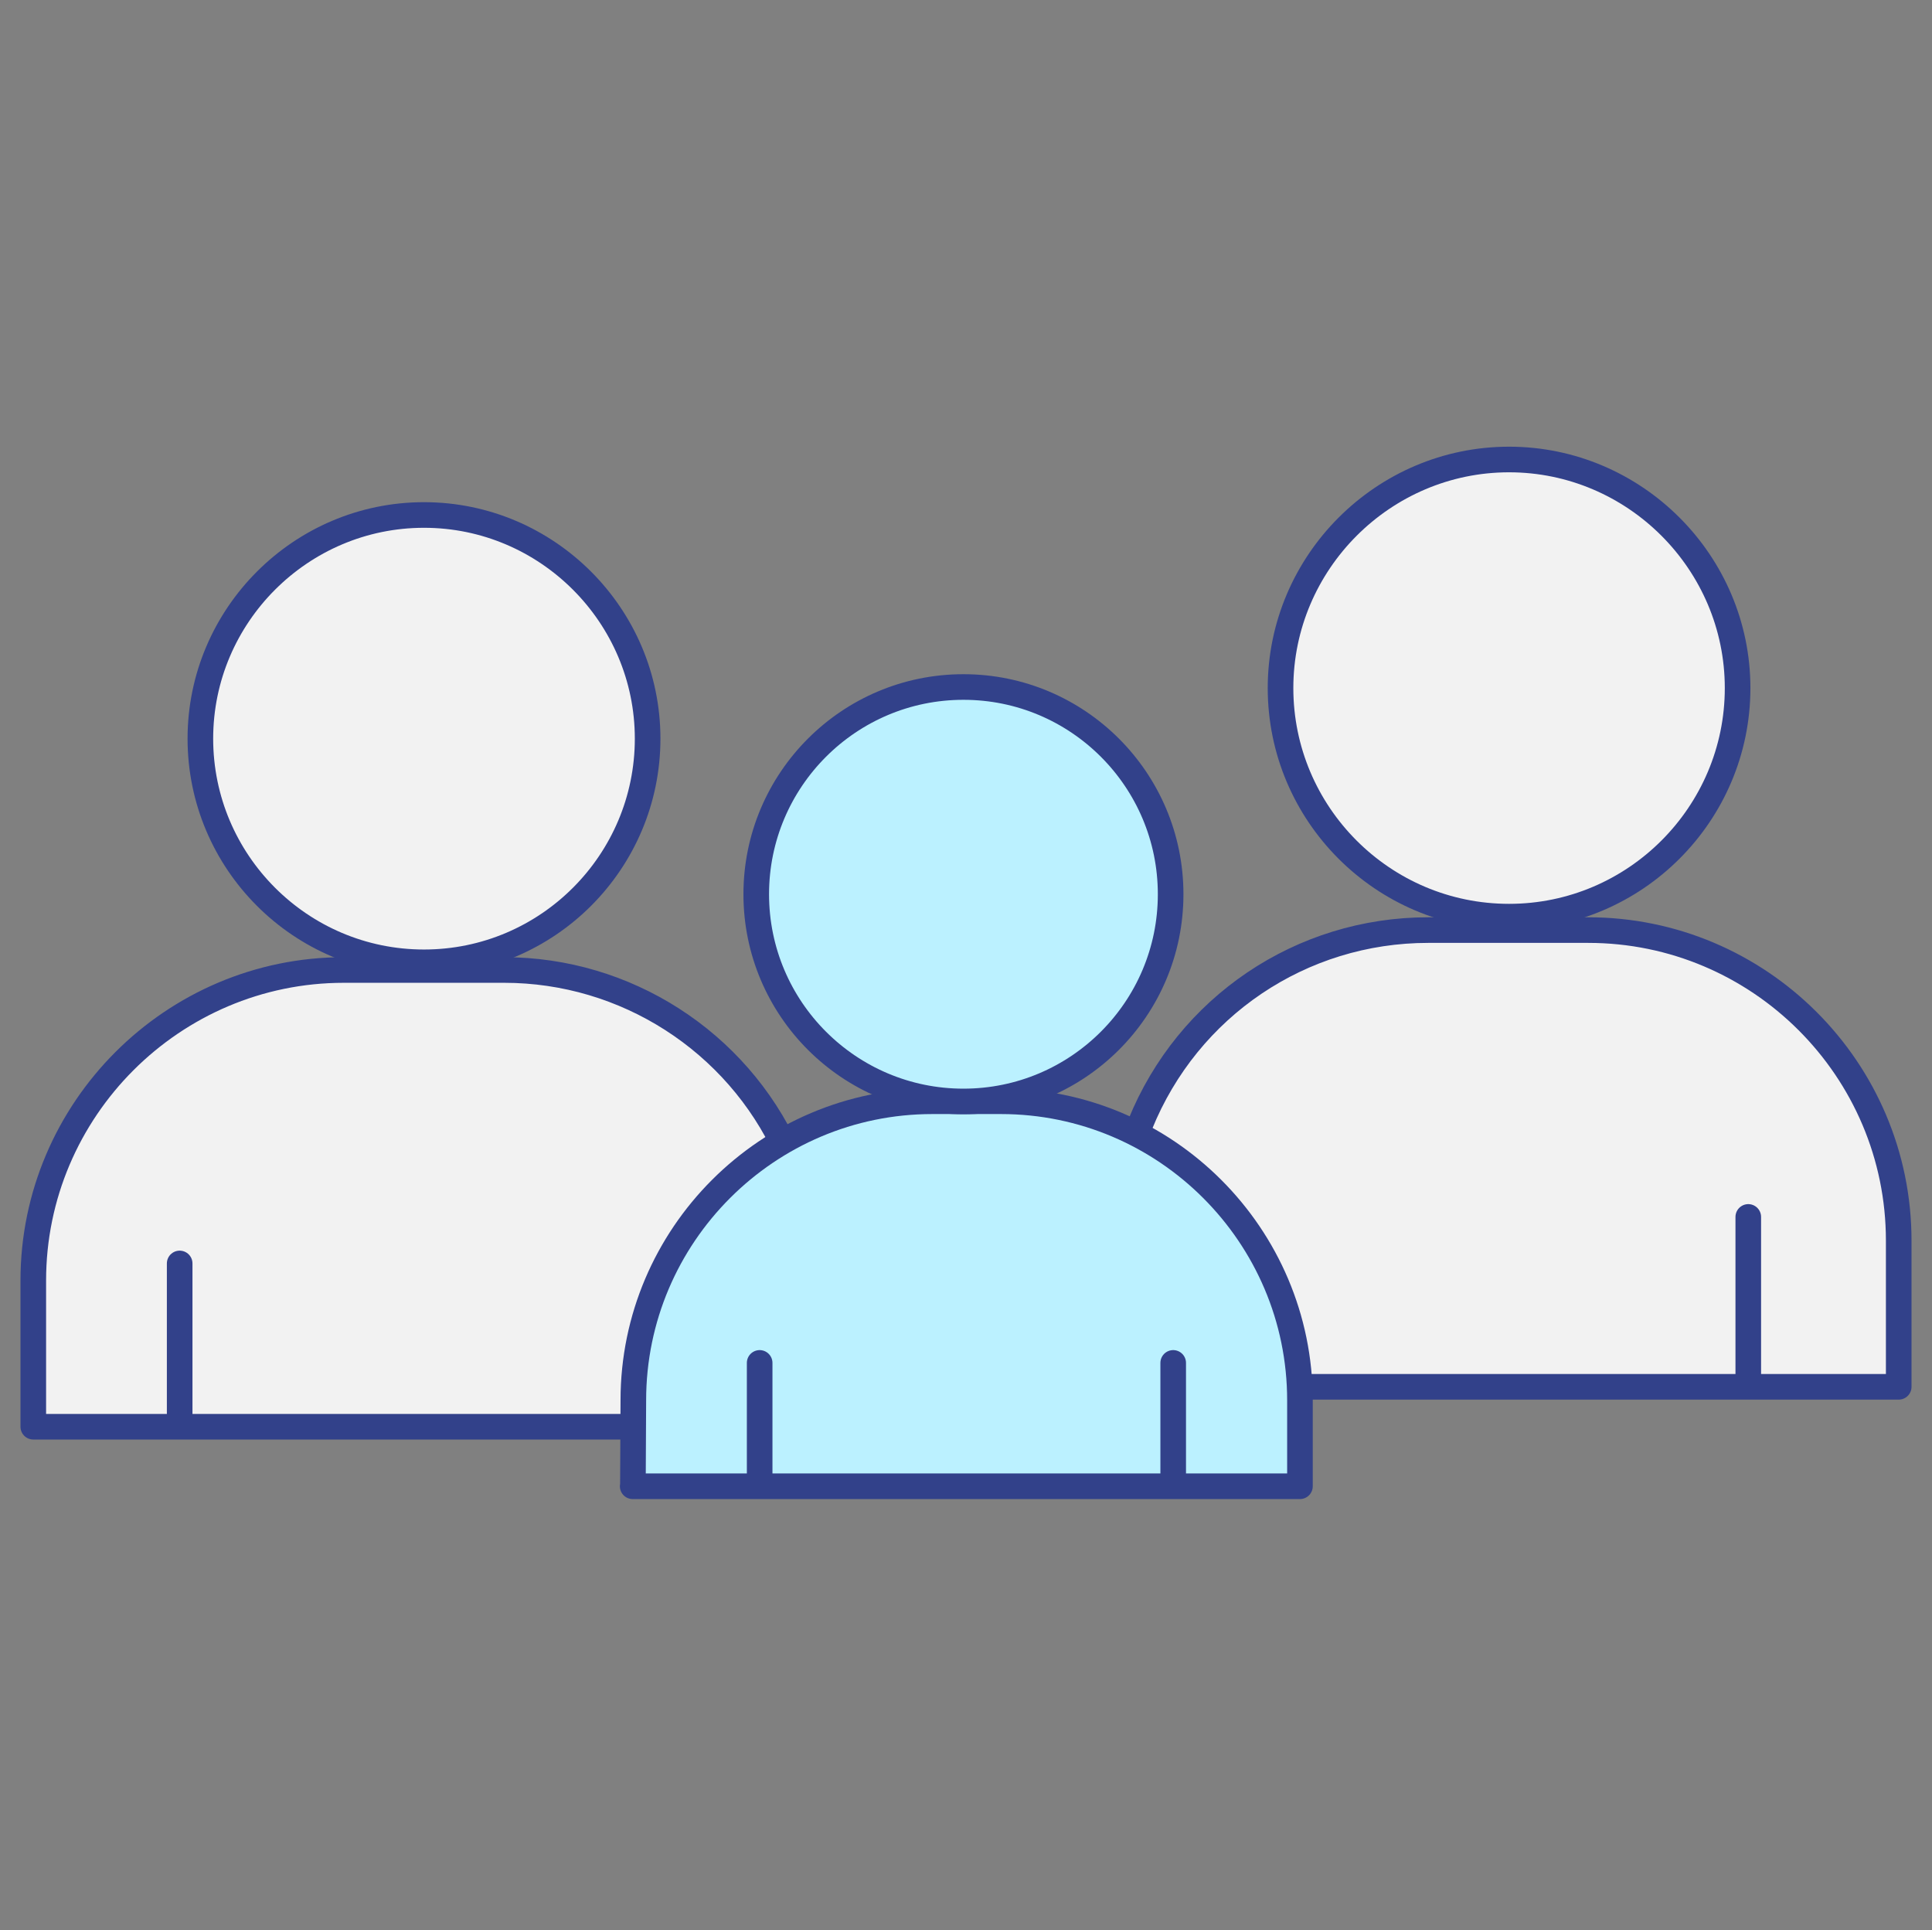 <?xml version="1.0" encoding="UTF-8"?>
<svg xmlns="http://www.w3.org/2000/svg" id="Ebene_2" data-name="Ebene 2" viewBox="0 0 90.54 90.44">
  <rect x="0" y="0" width="90.54" height="90.44" fill="#808080" stroke="none"/>
  <defs>
    <style>
      .cls-1 {
        fill: none;
      }

      .cls-1, .cls-2, .cls-3 {
        stroke: #32418a;
        stroke-linecap: round;
        stroke-linejoin: round;
        stroke-width: 1.2px;
      }

      .cls-2 {
        fill: #bbf1ff;
      }

      .cls-3 {
        fill: #f2f2f2;
      }
    </style>
  </defs>
  <path class="cls-3" d="m58.72,64.98h30.26v-6.85c0-8.03-6.54-14.55-14.55-14.55h-7.5c-5.95,0-11.26,3.58-13.5,9.11"></path>
  <path class="cls-3" d="m36.88,53.95c-2.37-5.17-7.56-8.5-13.25-8.5h-7.52c-8.01,0-14.55,6.54-14.55,14.55v6.85h30.26"></path>
  <path class="cls-2" d="m29.65,69.64h31.27v-4.03c0-7.72-6.29-14.01-14.01-14.01h-3.22c-7.72,0-14.01,6.29-14.01,14.01l-.02,4.03Z"></path>
  <path class="cls-2" d="m45.15,51.61c-5.36,0-9.71-4.35-9.71-9.71s4.35-9.71,9.71-9.71,9.71,4.35,9.71,9.71-4.35,9.71-9.71,9.71Z"></path>
  <path class="cls-3" d="m19.87,45.09c-5.79,0-10.48-4.71-10.48-10.48s4.71-10.48,10.48-10.48,10.48,4.71,10.48,10.48-4.69,10.48-10.48,10.48Z"></path>
  <path class="cls-3" d="m70.72,42.95c-5.92,0-10.71-4.82-10.71-10.71s4.82-10.71,10.71-10.71,10.71,4.82,10.71,10.71-4.8,10.71-10.71,10.71Z"></path>
  <line class="cls-1" x1="8.42" y1="59.2" x2="8.42" y2="66.65"></line>
  <line class="cls-1" x1="35.6" y1="63.86" x2="35.6" y2="69.24"></line>
  <line class="cls-1" x1="54.98" y1="63.86" x2="54.98" y2="69.24"></line>
  <line class="cls-1" x1="81.93" y1="57.02" x2="81.93" y2="64.47"></line>
</svg>
